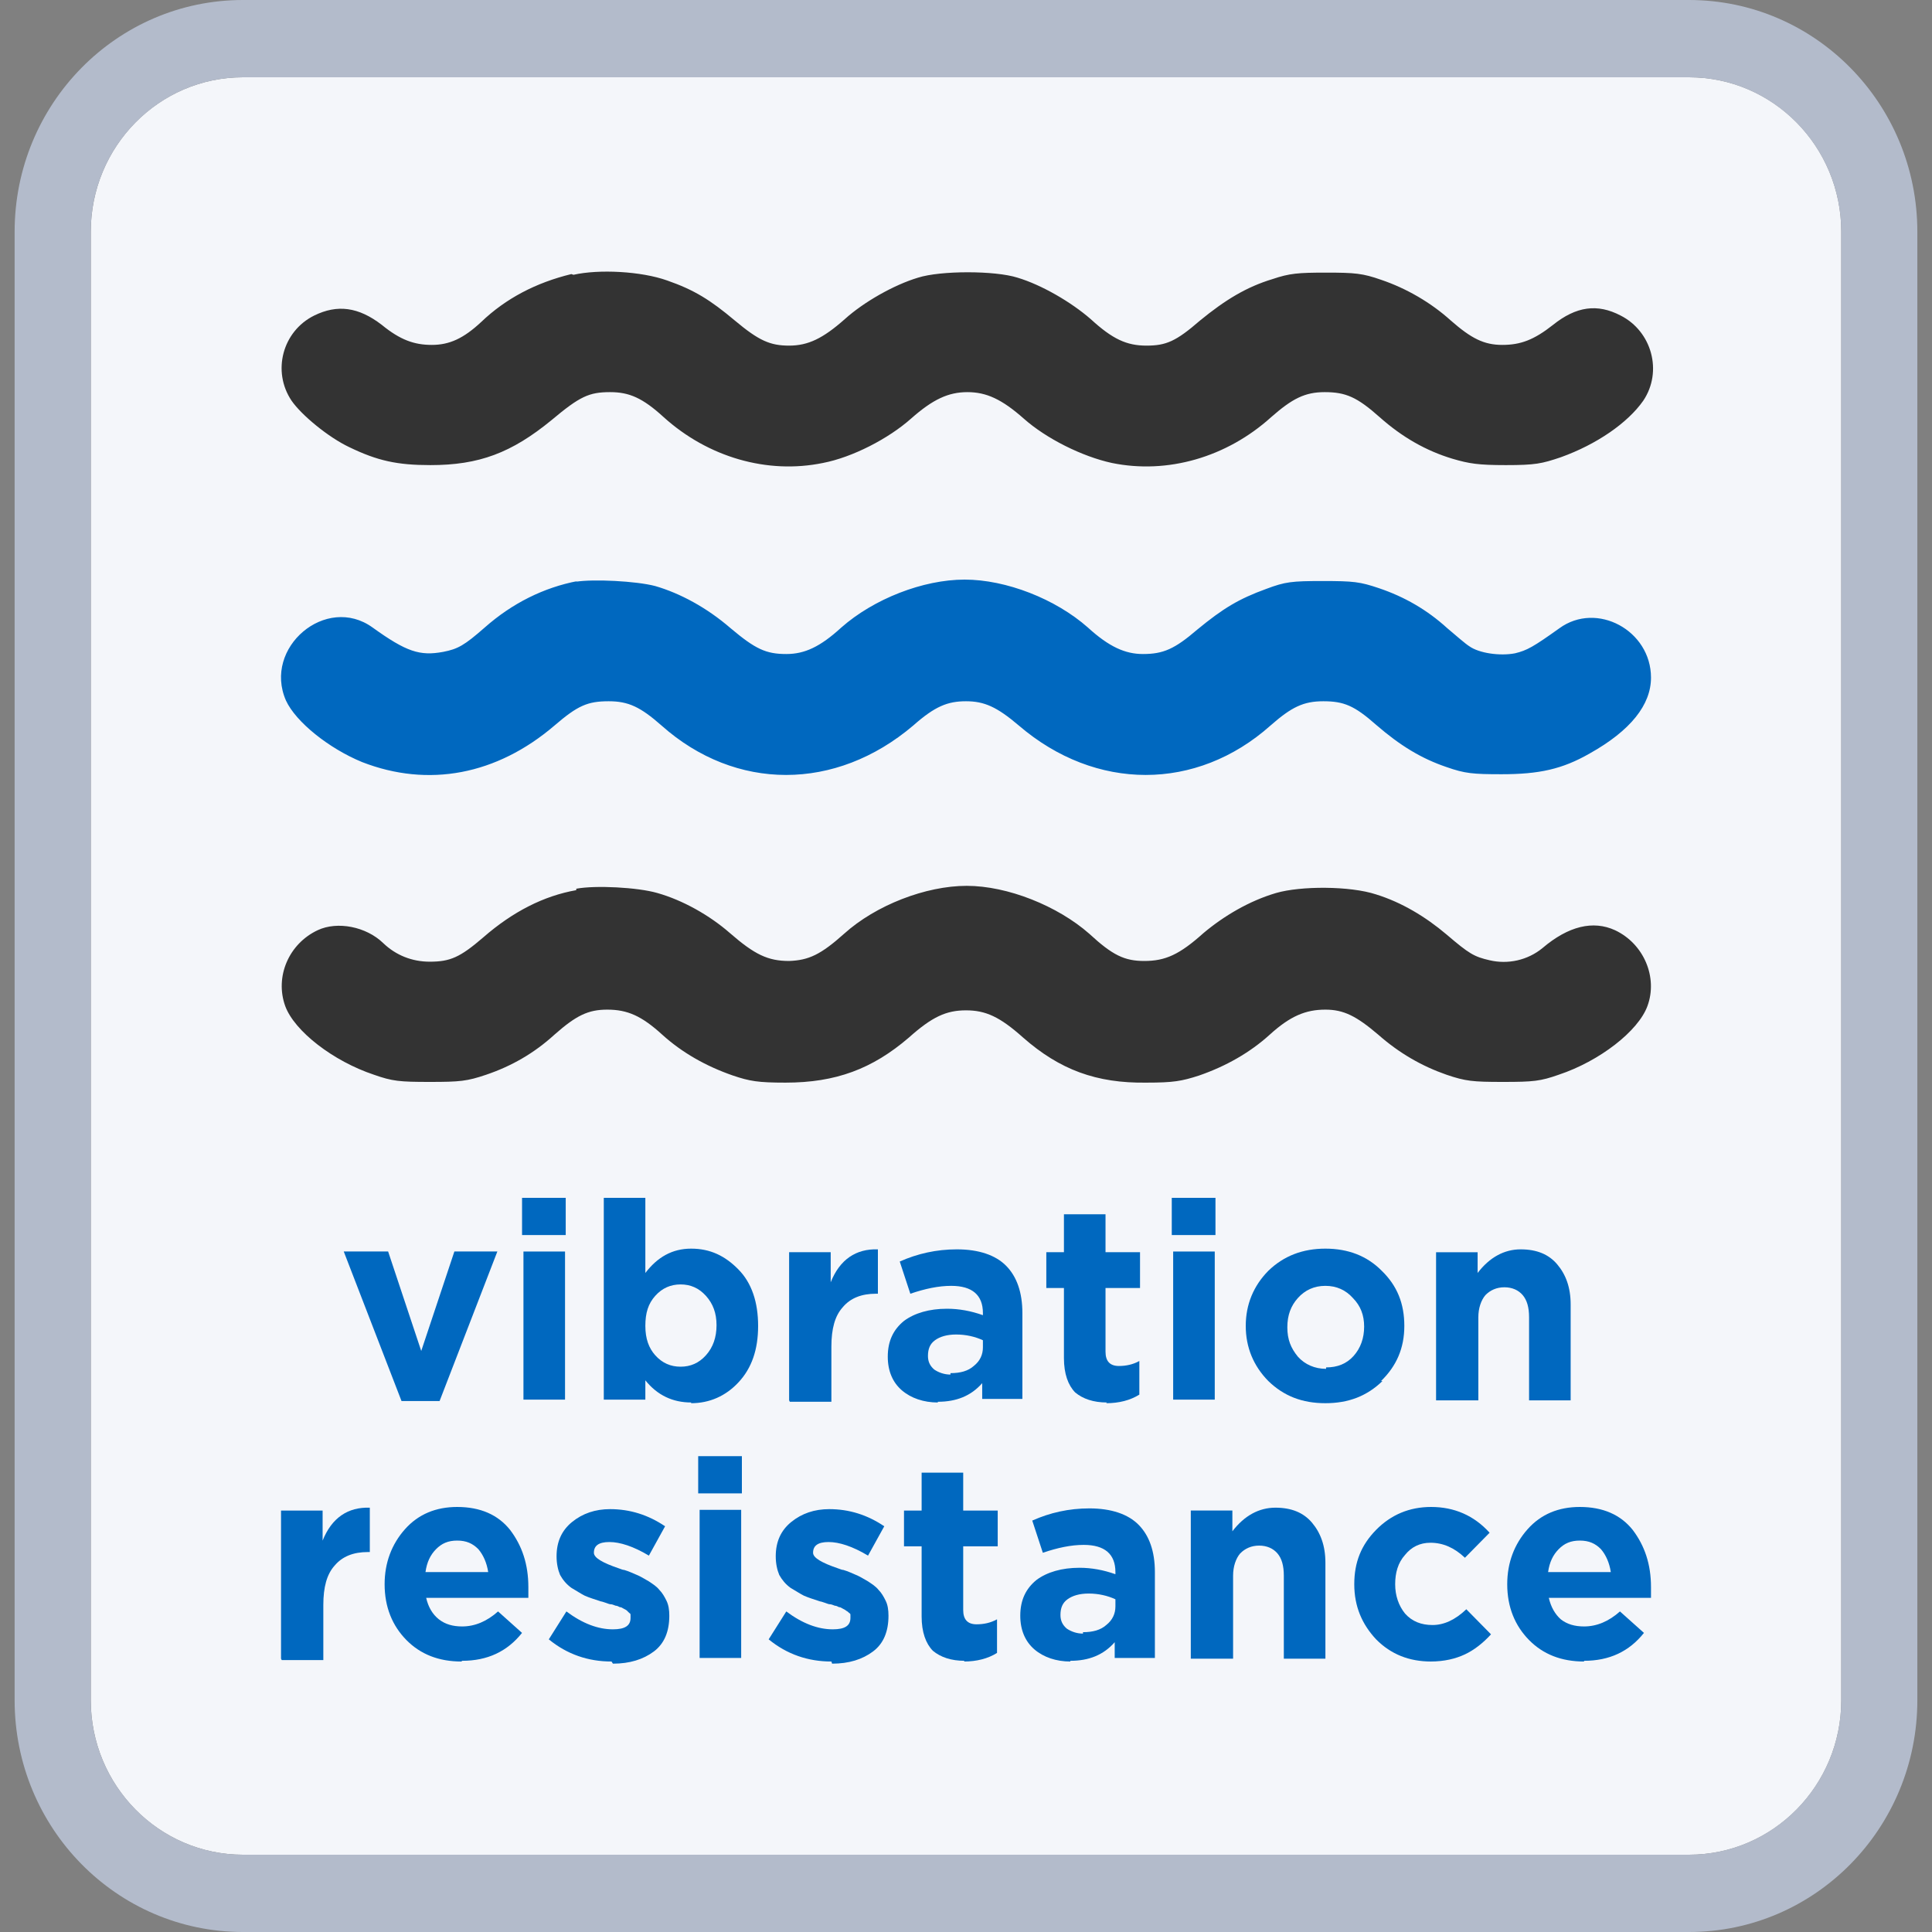 <?xml version="1.0" encoding="UTF-8"?> <svg xmlns="http://www.w3.org/2000/svg" width="65" height="65" viewBox="0 0 65 65" fill="none"><rect x="0" y="0" width="65" height="65" fill="#808080" stroke="none"/> <g clip-path="url(#clip0_430_1207)"> <path d="M56.827 2.6H8.175C5.347 2.6 3.054 4.928 3.054 7.8V57.2C3.054 60.072 5.347 62.4 8.175 62.4H56.827C59.655 62.4 61.948 60.072 61.948 57.2V7.8C61.948 4.928 59.655 2.6 56.827 2.6Z" fill="#F4F6FA"></path> <path d="M56.825 0H8.174C3.93 0 0.492 3.491 0.492 7.8V57.2C0.492 61.509 3.93 65 8.174 65H56.825C61.069 65 64.507 61.509 64.507 57.2V7.8C64.507 3.491 61.069 0 56.825 0ZM61.947 57.2C61.947 60.065 59.647 62.4 56.825 62.4H8.174C5.353 62.4 3.053 60.065 3.053 57.2V7.8C3.053 4.935 5.353 2.6 8.174 2.6H56.825C59.647 2.6 61.947 4.935 61.947 7.8V57.2Z" fill="#B3BBCB"></path> <path fill-rule="evenodd" clip-rule="evenodd" d="M19.223 9.221C18.038 9.509 17.018 10.039 16.188 10.834C15.595 11.387 15.121 11.604 14.528 11.604C13.936 11.604 13.462 11.435 12.845 10.93C12.063 10.328 11.351 10.232 10.569 10.617C9.502 11.146 9.146 12.495 9.81 13.482C10.142 13.963 11.043 14.71 11.755 15.046C12.703 15.504 13.367 15.648 14.481 15.648C16.117 15.648 17.208 15.239 18.559 14.132C19.507 13.337 19.816 13.193 20.527 13.193C21.167 13.193 21.618 13.385 22.329 14.035C23.823 15.384 25.814 15.961 27.687 15.576C28.683 15.384 29.892 14.758 30.651 14.084C31.386 13.434 31.907 13.193 32.548 13.193C33.188 13.193 33.709 13.434 34.444 14.084C35.203 14.758 36.412 15.36 37.408 15.576C39.281 15.961 41.273 15.384 42.766 14.035C43.478 13.409 43.904 13.193 44.568 13.193C45.279 13.193 45.659 13.361 46.417 14.035C47.176 14.71 47.982 15.167 48.86 15.432C49.429 15.6 49.737 15.648 50.661 15.648C51.657 15.648 51.871 15.6 52.511 15.384C53.72 14.95 54.763 14.228 55.285 13.482C55.949 12.495 55.569 11.146 54.526 10.617C53.744 10.208 53.032 10.304 52.25 10.93C51.61 11.435 51.159 11.604 50.543 11.604C49.926 11.604 49.5 11.387 48.812 10.785C48.148 10.184 47.319 9.702 46.465 9.413C45.849 9.197 45.588 9.172 44.616 9.172C43.667 9.172 43.383 9.197 42.814 9.389C41.937 9.654 41.225 10.087 40.372 10.785C39.566 11.484 39.234 11.628 38.57 11.628C37.906 11.628 37.432 11.411 36.697 10.737C36.033 10.159 35.037 9.582 34.231 9.341C33.472 9.1 31.647 9.1 30.888 9.341C30.082 9.582 29.062 10.159 28.422 10.737C27.687 11.387 27.189 11.628 26.549 11.628C25.909 11.628 25.53 11.46 24.724 10.785C23.894 10.087 23.348 9.75 22.447 9.437C21.57 9.124 20.148 9.052 19.294 9.245L19.223 9.221Z" fill="#333333"></path> <path fill-rule="evenodd" clip-rule="evenodd" d="M19.437 19.548C18.299 19.765 17.232 20.295 16.307 21.113C15.62 21.715 15.406 21.835 14.908 21.932C14.126 22.076 13.675 21.932 12.537 21.113C10.973 19.982 8.839 21.787 9.621 23.569C9.953 24.291 11.068 25.182 12.182 25.639C14.41 26.506 16.71 26.073 18.654 24.411C19.437 23.737 19.769 23.593 20.48 23.593C21.144 23.593 21.547 23.785 22.258 24.411C24.748 26.626 28.114 26.626 30.723 24.411C31.457 23.761 31.884 23.593 32.501 23.593C33.117 23.593 33.544 23.785 34.279 24.411C36.863 26.626 40.254 26.626 42.743 24.411C43.454 23.785 43.857 23.593 44.521 23.593C45.209 23.593 45.564 23.737 46.299 24.387C47.106 25.085 47.817 25.519 48.67 25.808C49.287 26.024 49.548 26.048 50.52 26.048C51.776 26.048 52.559 25.88 53.483 25.35C54.859 24.58 55.546 23.713 55.546 22.798C55.546 21.209 53.721 20.223 52.464 21.137C51.587 21.763 51.373 21.884 50.97 21.98C50.472 22.076 49.761 21.98 49.429 21.739C49.31 21.667 48.979 21.378 48.694 21.137C48.007 20.511 47.248 20.078 46.394 19.789C45.754 19.573 45.541 19.548 44.498 19.548C43.454 19.548 43.241 19.573 42.601 19.813C41.676 20.15 41.155 20.463 40.277 21.185C39.519 21.835 39.139 22.004 38.452 22.004C37.859 22.004 37.314 21.763 36.602 21.113C35.512 20.15 33.852 19.5 32.453 19.5C31.054 19.5 29.395 20.15 28.304 21.113C27.593 21.763 27.071 22.004 26.455 22.004C25.767 22.004 25.412 21.835 24.582 21.137C23.776 20.439 22.875 19.958 22.045 19.717C21.405 19.548 19.958 19.476 19.366 19.573L19.437 19.548Z" fill="#0068BF"></path> <path fill-rule="evenodd" clip-rule="evenodd" d="M19.388 29.948C18.298 30.14 17.254 30.67 16.259 31.537C15.476 32.211 15.144 32.355 14.457 32.355C13.864 32.355 13.319 32.139 12.892 31.729C12.323 31.176 11.351 30.983 10.687 31.296C9.715 31.753 9.241 32.861 9.596 33.848C9.905 34.691 11.209 35.702 12.584 36.159C13.2 36.376 13.437 36.4 14.457 36.4C15.476 36.4 15.713 36.376 16.354 36.159C17.207 35.87 17.966 35.437 18.653 34.811C19.388 34.161 19.791 33.968 20.431 33.968C21.119 33.968 21.593 34.185 22.281 34.811C22.945 35.413 23.751 35.87 24.652 36.183C25.221 36.376 25.505 36.424 26.43 36.424C28.113 36.424 29.346 35.966 30.579 34.907C31.361 34.209 31.836 33.992 32.499 33.992C33.163 33.992 33.638 34.209 34.42 34.907C35.653 35.99 36.886 36.448 38.569 36.424C39.47 36.424 39.755 36.376 40.347 36.183C41.248 35.87 42.054 35.413 42.718 34.811C43.406 34.185 43.927 33.968 44.591 33.968C45.208 33.968 45.635 34.185 46.37 34.811C47.081 35.437 47.84 35.87 48.669 36.159C49.309 36.376 49.547 36.4 50.566 36.4C51.586 36.4 51.823 36.376 52.439 36.159C53.814 35.702 55.118 34.691 55.426 33.848C55.782 32.885 55.308 31.753 54.336 31.296C53.601 30.959 52.771 31.152 51.894 31.898C51.396 32.307 50.732 32.452 50.116 32.307C49.594 32.187 49.428 32.09 48.669 31.441C47.958 30.839 47.152 30.357 46.298 30.092C45.421 29.803 43.761 29.803 42.932 30.044C42.031 30.309 41.177 30.815 40.49 31.392C39.684 32.115 39.209 32.331 38.498 32.331C37.834 32.331 37.431 32.139 36.649 31.416C35.582 30.477 33.898 29.803 32.523 29.803C31.148 29.803 29.465 30.453 28.398 31.416C27.615 32.115 27.212 32.307 26.548 32.331C25.837 32.331 25.387 32.115 24.557 31.392C23.869 30.791 22.968 30.285 22.115 30.044C21.451 29.852 20.028 29.779 19.388 29.9V29.948Z" fill="#333333"></path> <path d="M13.509 47.137L11.565 42.105H13.058L14.172 45.452L15.287 42.105H16.733L14.789 47.137H13.509Z" fill="#0068BF"></path> <path d="M17.564 41.552V40.3H19.033V41.552H17.564ZM17.611 47.089V42.106H19.01V47.089H17.611Z" fill="#0068BF"></path> <path d="M23.253 47.185C22.637 47.185 22.116 46.944 21.712 46.439V47.089H20.314V40.3H21.712V42.828C22.116 42.298 22.613 42.009 23.253 42.009C23.894 42.009 24.392 42.25 24.842 42.708C25.293 43.165 25.506 43.815 25.506 44.609C25.506 45.404 25.293 46.03 24.842 46.511C24.415 46.969 23.87 47.209 23.253 47.209V47.185ZM22.044 45.596C22.281 45.861 22.566 45.981 22.898 45.981C23.23 45.981 23.514 45.861 23.751 45.596C23.988 45.331 24.107 44.995 24.107 44.585C24.107 44.176 23.988 43.863 23.751 43.598C23.514 43.334 23.23 43.213 22.898 43.213C22.566 43.213 22.281 43.334 22.044 43.598C21.807 43.863 21.712 44.176 21.712 44.609C21.712 45.043 21.831 45.356 22.044 45.596Z" fill="#0068BF"></path> <path d="M26.549 47.113V42.129H27.948V43.141C28.256 42.37 28.801 42.009 29.536 42.033V43.526H29.465C28.991 43.526 28.611 43.67 28.351 43.983C28.09 44.272 27.971 44.705 27.971 45.307V47.161H26.573L26.549 47.113Z" fill="#0068BF"></path> <path d="M31.552 47.185C31.077 47.185 30.651 47.041 30.342 46.776C30.034 46.511 29.868 46.126 29.868 45.644C29.868 45.115 30.058 44.73 30.413 44.441C30.769 44.176 31.267 44.031 31.86 44.031C32.263 44.031 32.666 44.104 33.069 44.248V44.176C33.069 43.574 32.713 43.261 32.002 43.261C31.575 43.261 31.125 43.357 30.627 43.526L30.271 42.443C30.864 42.178 31.504 42.033 32.192 42.033C32.927 42.033 33.496 42.226 33.851 42.587C34.207 42.948 34.397 43.478 34.397 44.176V47.065H33.045V46.535C32.666 46.968 32.168 47.161 31.552 47.161V47.185ZM31.978 46.198C32.31 46.198 32.571 46.126 32.761 45.957C32.974 45.789 33.069 45.572 33.069 45.331V45.091C32.808 44.97 32.5 44.898 32.168 44.898C31.86 44.898 31.623 44.97 31.457 45.091C31.291 45.211 31.22 45.38 31.22 45.62C31.22 45.813 31.291 45.957 31.433 46.078C31.575 46.174 31.765 46.246 31.978 46.246V46.198Z" fill="#0068BF"></path> <path d="M37.241 47.185C36.791 47.185 36.435 47.065 36.174 46.848C35.937 46.607 35.795 46.222 35.795 45.692V43.333H35.202V42.129H35.795V40.853H37.194V42.129H38.355V43.333H37.194V45.476C37.194 45.789 37.336 45.957 37.644 45.957C37.881 45.957 38.118 45.909 38.332 45.789V46.92C38.024 47.113 37.644 47.209 37.218 47.209L37.241 47.185Z" fill="#0068BF"></path> <path d="M39.423 41.552V40.3H40.893V41.552H39.423ZM39.47 47.089V42.106H40.869V47.089H39.47Z" fill="#0068BF"></path> <path d="M46.512 46.463C45.99 46.968 45.374 47.209 44.591 47.209C43.809 47.209 43.192 46.968 42.671 46.463C42.173 45.957 41.912 45.331 41.912 44.609C41.912 43.887 42.173 43.261 42.671 42.755C43.192 42.25 43.833 42.009 44.591 42.009C45.35 42.009 45.99 42.25 46.488 42.755C47.01 43.261 47.247 43.863 47.247 44.609C47.247 45.355 46.986 45.957 46.464 46.463H46.512ZM44.615 46.005C44.994 46.005 45.303 45.885 45.54 45.62C45.777 45.355 45.895 45.018 45.895 44.633C45.895 44.248 45.777 43.935 45.516 43.67C45.279 43.405 44.971 43.261 44.591 43.261C44.212 43.261 43.904 43.405 43.666 43.67C43.429 43.935 43.311 44.248 43.311 44.657C43.311 45.066 43.429 45.355 43.666 45.644C43.904 45.909 44.236 46.053 44.615 46.053V46.005Z" fill="#0068BF"></path> <path d="M48.315 47.113V42.13H49.713V42.828C50.116 42.298 50.614 42.033 51.16 42.033C51.705 42.033 52.108 42.202 52.392 42.539C52.677 42.876 52.843 43.309 52.843 43.887V47.113H51.444V44.32C51.444 43.983 51.373 43.742 51.231 43.574C51.088 43.405 50.875 43.309 50.614 43.309C50.353 43.309 50.14 43.405 49.974 43.574C49.832 43.742 49.737 44.007 49.737 44.32V47.113H48.338H48.315Z" fill="#0068BF"></path> <path d="M9.455 55.804V50.821H10.854V51.832C11.162 51.061 11.707 50.7 12.442 50.724V52.217H12.371C11.897 52.217 11.518 52.361 11.257 52.674C10.996 52.963 10.878 53.397 10.878 53.998V55.852H9.479L9.455 55.804Z" fill="#0068BF"></path> <path d="M15.524 55.9C14.765 55.9 14.149 55.659 13.674 55.178C13.2 54.696 12.94 54.07 12.94 53.3C12.94 52.578 13.177 51.952 13.627 51.446C14.078 50.941 14.67 50.7 15.382 50.7C16.164 50.7 16.757 50.965 17.16 51.47C17.563 52 17.776 52.626 17.776 53.396C17.776 53.468 17.776 53.589 17.776 53.757H14.338C14.409 54.07 14.552 54.311 14.765 54.48C14.979 54.648 15.239 54.72 15.547 54.72C15.974 54.72 16.377 54.552 16.757 54.215L17.563 54.937C17.065 55.563 16.401 55.876 15.547 55.876L15.524 55.9ZM14.315 52.891H16.425C16.377 52.578 16.259 52.313 16.093 52.12C15.903 51.928 15.69 51.831 15.382 51.831C15.073 51.831 14.86 51.928 14.67 52.12C14.48 52.313 14.362 52.554 14.315 52.891Z" fill="#0068BF"></path> <path d="M20.574 55.9C19.791 55.9 19.08 55.66 18.464 55.154L19.056 54.215C19.602 54.624 20.123 54.817 20.621 54.817C21.024 54.817 21.214 54.697 21.214 54.432C21.214 54.408 21.214 54.359 21.214 54.335C21.214 54.311 21.214 54.287 21.167 54.263C21.143 54.239 21.119 54.215 21.096 54.191C21.072 54.167 21.024 54.143 20.977 54.119C20.93 54.095 20.906 54.071 20.858 54.071C20.835 54.071 20.787 54.023 20.716 54.023C20.645 53.998 20.598 53.974 20.55 53.974C20.503 53.974 20.455 53.95 20.384 53.926C20.313 53.902 20.242 53.878 20.218 53.878C20.005 53.806 19.839 53.758 19.673 53.685C19.531 53.613 19.389 53.517 19.223 53.421C19.056 53.3 18.938 53.156 18.843 52.987C18.772 52.819 18.725 52.602 18.725 52.361C18.725 51.88 18.891 51.495 19.246 51.206C19.602 50.917 20.029 50.773 20.526 50.773C21.19 50.773 21.807 50.965 22.376 51.35L21.831 52.337C21.309 52.024 20.858 51.88 20.503 51.88C20.147 51.88 19.981 52 19.981 52.241C19.981 52.41 20.266 52.578 20.835 52.771C20.906 52.795 20.953 52.819 21.001 52.819C21.167 52.867 21.309 52.939 21.428 52.987C21.546 53.035 21.665 53.108 21.831 53.204C21.973 53.3 22.091 53.373 22.186 53.493C22.281 53.589 22.352 53.709 22.423 53.854C22.494 53.998 22.518 54.167 22.518 54.359C22.518 54.889 22.352 55.298 21.997 55.563C21.641 55.828 21.19 55.972 20.621 55.972L20.574 55.9Z" fill="#0068BF"></path> <path d="M23.49 50.243V48.991H24.96V50.243H23.49ZM23.538 55.78V50.797H24.936V55.78H23.538Z" fill="#0068BF"></path> <path d="M27.971 55.9C27.189 55.9 26.478 55.66 25.861 55.154L26.454 54.215C26.999 54.624 27.521 54.817 28.019 54.817C28.422 54.817 28.612 54.697 28.612 54.432C28.612 54.408 28.612 54.359 28.612 54.335C28.612 54.311 28.612 54.287 28.564 54.263C28.541 54.239 28.517 54.215 28.469 54.191C28.446 54.167 28.398 54.143 28.351 54.119C28.303 54.095 28.28 54.071 28.232 54.071C28.209 54.071 28.161 54.023 28.09 54.023C28.019 53.998 27.971 53.974 27.924 53.974C27.877 53.974 27.829 53.95 27.758 53.926C27.687 53.902 27.616 53.878 27.592 53.878C27.379 53.806 27.213 53.758 27.047 53.685C26.905 53.613 26.762 53.517 26.596 53.421C26.43 53.3 26.312 53.156 26.217 52.987C26.146 52.819 26.099 52.602 26.099 52.361C26.099 51.88 26.264 51.495 26.62 51.206C26.976 50.917 27.402 50.773 27.9 50.773C28.564 50.773 29.181 50.965 29.75 51.35L29.204 52.337C28.683 52.024 28.232 51.88 27.877 51.88C27.521 51.88 27.355 52 27.355 52.241C27.355 52.41 27.64 52.578 28.209 52.771C28.28 52.795 28.327 52.819 28.375 52.819C28.541 52.867 28.683 52.939 28.801 52.987C28.92 53.035 29.038 53.108 29.204 53.204C29.347 53.3 29.465 53.373 29.56 53.493C29.655 53.589 29.726 53.709 29.797 53.854C29.868 53.998 29.892 54.167 29.892 54.359C29.892 54.889 29.726 55.298 29.37 55.563C29.015 55.828 28.564 55.972 27.995 55.972L27.971 55.9Z" fill="#0068BF"></path> <path d="M32.453 55.876C32.003 55.876 31.647 55.756 31.386 55.539C31.149 55.298 31.007 54.913 31.007 54.384V52.024H30.414V50.821H31.007V49.545H32.406V50.821H33.567V52.024H32.406V54.167C32.406 54.48 32.548 54.648 32.856 54.648C33.093 54.648 33.33 54.6 33.544 54.48V55.611C33.236 55.804 32.856 55.9 32.429 55.9L32.453 55.876Z" fill="#0068BF"></path> <path d="M36.01 55.9C35.535 55.9 35.108 55.756 34.8 55.491C34.492 55.226 34.326 54.841 34.326 54.359C34.326 53.83 34.516 53.445 34.871 53.156C35.227 52.891 35.725 52.746 36.318 52.746C36.721 52.746 37.124 52.819 37.527 52.963V52.891C37.527 52.289 37.171 51.976 36.46 51.976C36.033 51.976 35.583 52.072 35.085 52.241L34.729 51.158C35.322 50.893 35.962 50.748 36.65 50.748C37.385 50.748 37.954 50.941 38.309 51.302C38.665 51.663 38.855 52.193 38.855 52.891V55.78H37.503V55.25C37.124 55.684 36.626 55.876 36.01 55.876V55.9ZM36.436 54.913C36.768 54.913 37.029 54.841 37.219 54.672C37.432 54.504 37.527 54.287 37.527 54.046V53.806C37.266 53.685 36.958 53.613 36.626 53.613C36.318 53.613 36.081 53.685 35.915 53.806C35.749 53.926 35.678 54.095 35.678 54.335C35.678 54.528 35.749 54.672 35.891 54.793C36.033 54.889 36.223 54.961 36.436 54.961V54.913Z" fill="#0068BF"></path> <path d="M40.063 55.804V50.82H41.462V51.519C41.865 50.989 42.363 50.724 42.909 50.724C43.454 50.724 43.857 50.893 44.142 51.23C44.426 51.567 44.592 52 44.592 52.578V55.804H43.193V53.011C43.193 52.674 43.122 52.433 42.98 52.265C42.837 52.096 42.624 52 42.363 52C42.102 52 41.889 52.096 41.723 52.265C41.581 52.433 41.486 52.698 41.486 53.011V55.804H40.087H40.063Z" fill="#0068BF"></path> <path d="M48.148 55.9C47.413 55.9 46.796 55.659 46.298 55.154C45.824 54.648 45.563 54.046 45.563 53.3C45.563 52.554 45.801 51.976 46.298 51.47C46.796 50.965 47.413 50.7 48.148 50.7C48.93 50.7 49.594 50.989 50.116 51.567L49.286 52.409C48.93 52.072 48.551 51.904 48.124 51.904C47.769 51.904 47.484 52.048 47.271 52.313C47.033 52.578 46.939 52.915 46.939 53.3C46.939 53.685 47.057 54.022 47.271 54.287C47.508 54.552 47.816 54.672 48.195 54.672C48.575 54.672 48.954 54.504 49.333 54.142L50.163 54.985C49.902 55.274 49.594 55.515 49.286 55.659C48.978 55.804 48.598 55.9 48.124 55.9H48.148Z" fill="#0068BF"></path> <path d="M53.293 55.9C52.535 55.9 51.918 55.659 51.444 55.178C50.97 54.696 50.709 54.07 50.709 53.3C50.709 52.578 50.946 51.952 51.397 51.446C51.847 50.941 52.44 50.7 53.151 50.7C53.933 50.7 54.526 50.965 54.929 51.47C55.332 52 55.546 52.626 55.546 53.396C55.546 53.468 55.546 53.589 55.546 53.757H52.108C52.179 54.07 52.321 54.311 52.511 54.48C52.724 54.648 52.985 54.72 53.293 54.72C53.72 54.72 54.123 54.552 54.502 54.215L55.309 54.937C54.811 55.563 54.147 55.876 53.293 55.876V55.9ZM52.084 52.891H54.194C54.147 52.578 54.028 52.313 53.862 52.12C53.673 51.928 53.459 51.831 53.151 51.831C52.843 51.831 52.629 51.928 52.44 52.12C52.25 52.313 52.132 52.554 52.084 52.891Z" fill="#0068BF"></path> </g> <defs> <clipPath id="clip0_430_1207"> <rect width="65" height="65" fill="white"></rect> </clipPath> </defs> </svg> 